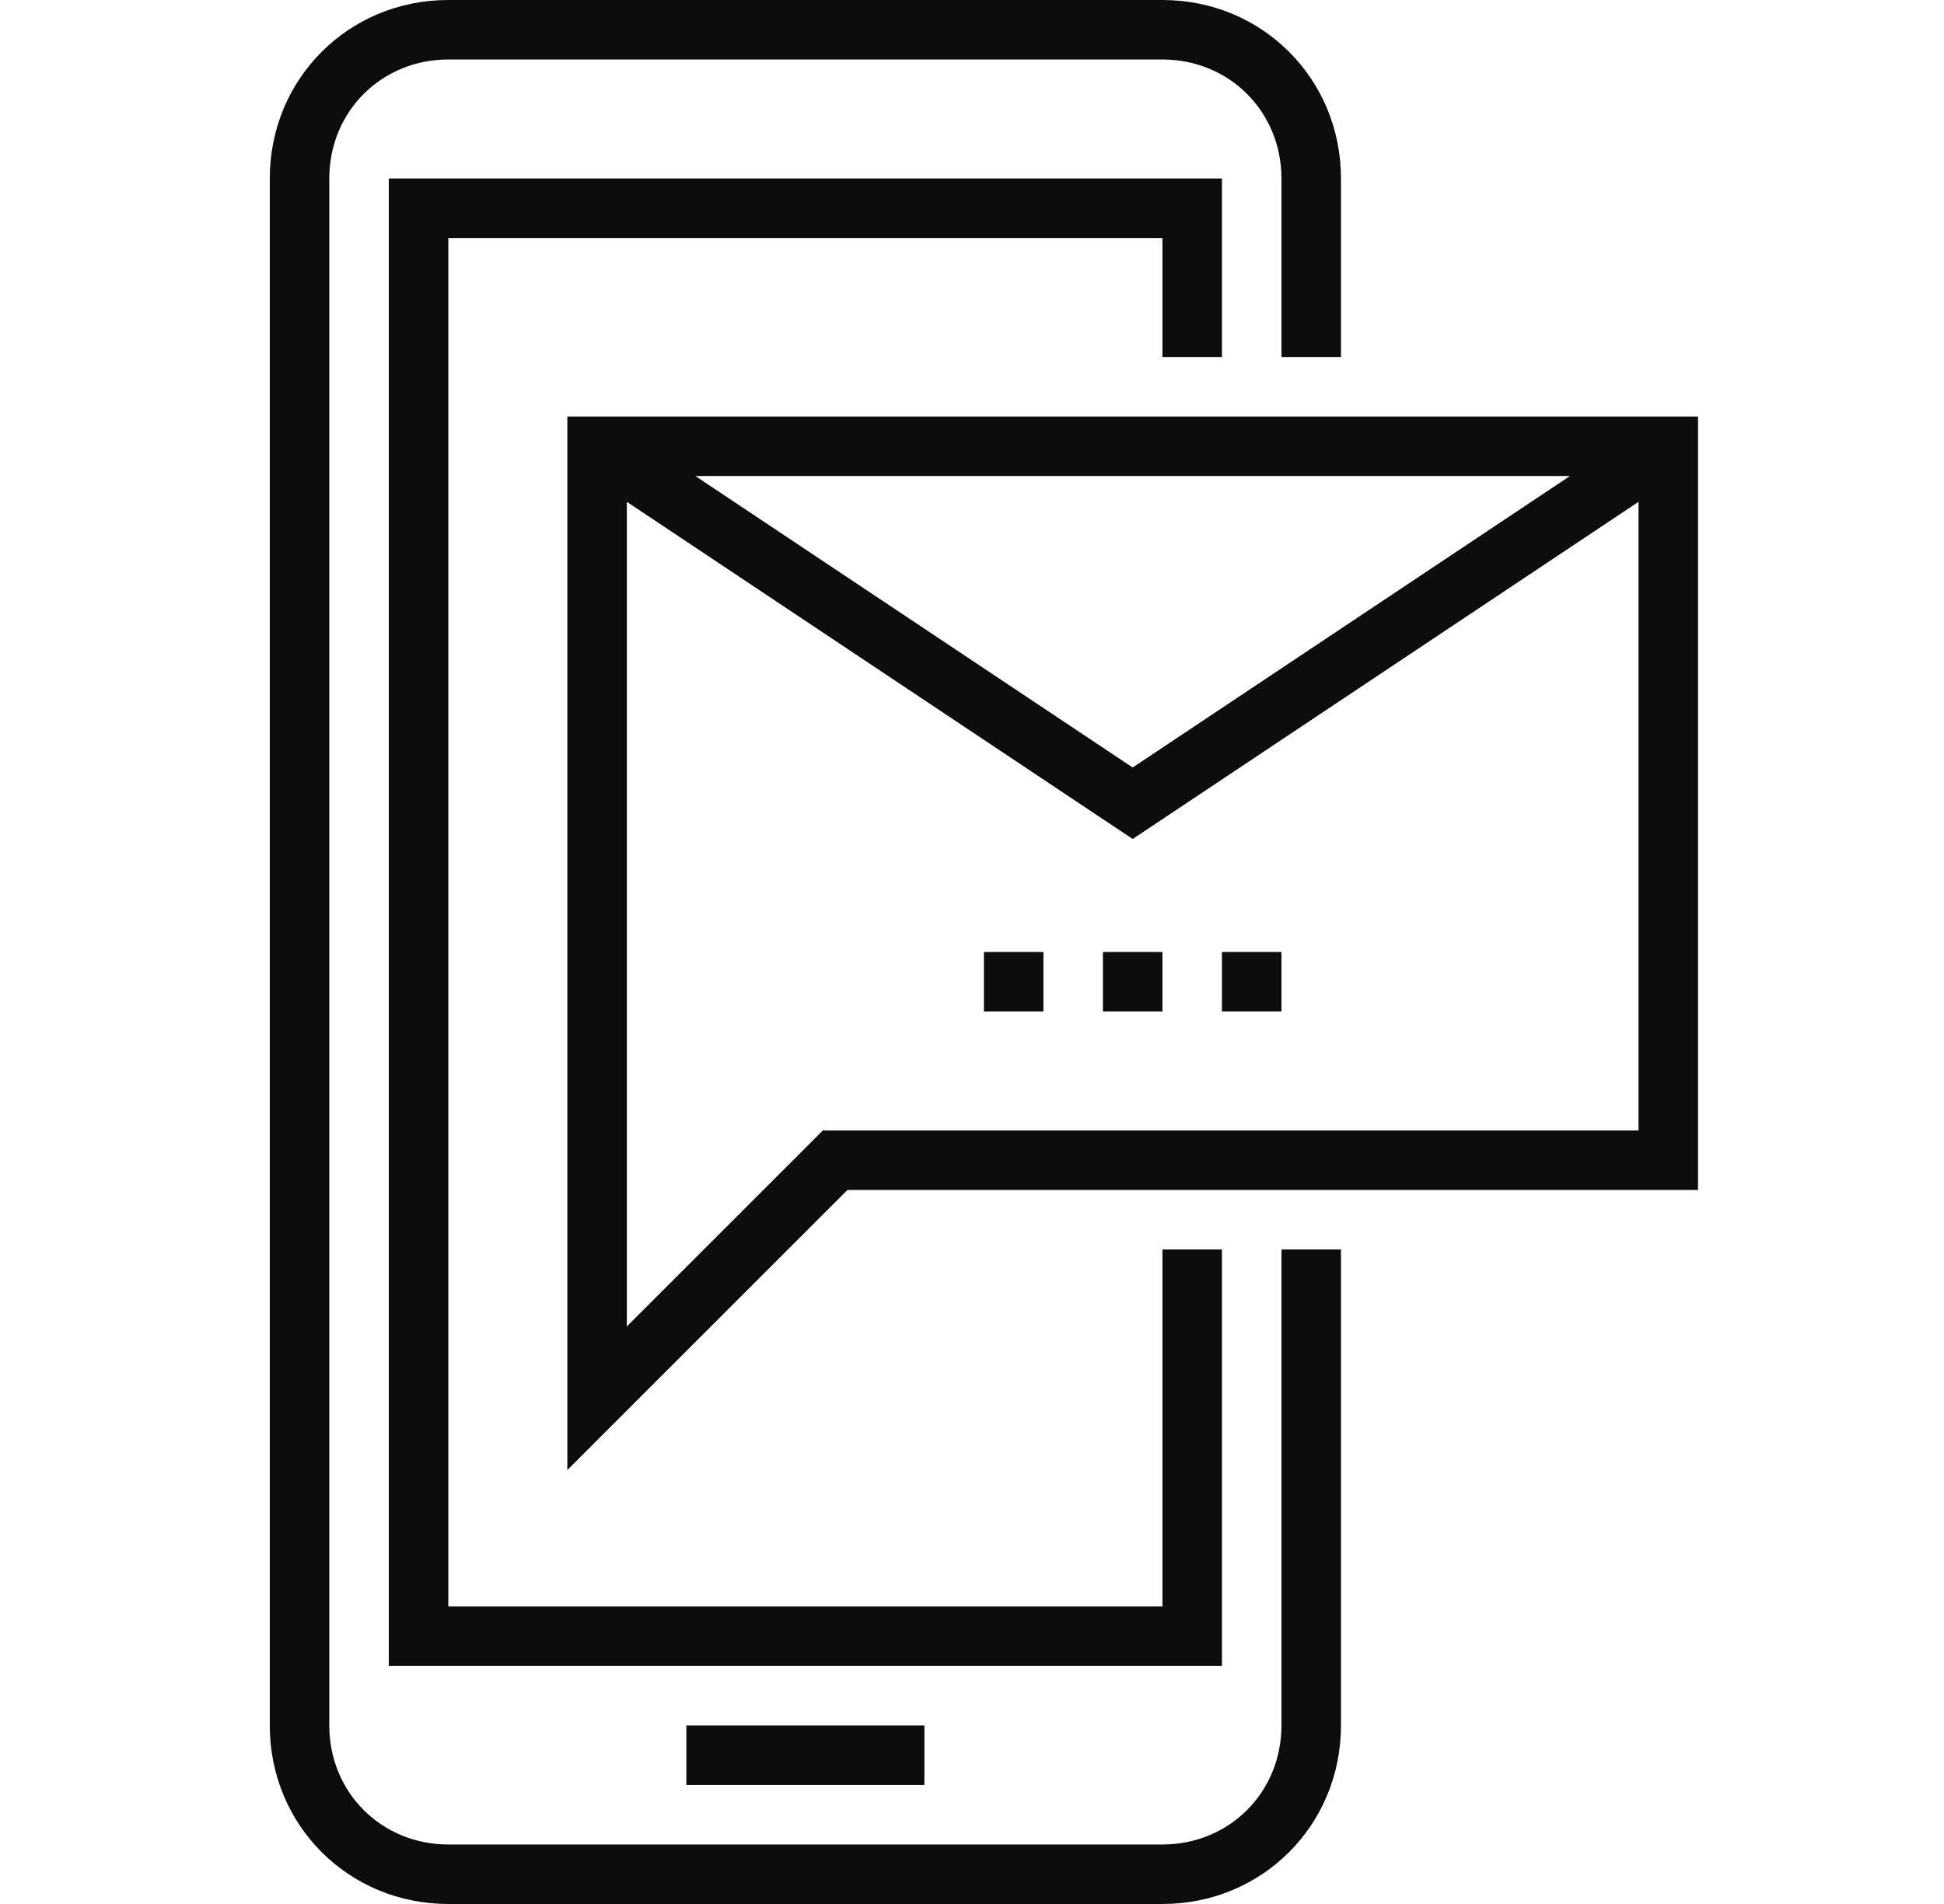 <svg width="49" height="48" viewBox="0 0 49 48" fill="none" xmlns="http://www.w3.org/2000/svg">
<path d="M42.05 11.25H42.8V10.5H42.05V11.25ZM28.55 20.25L28.134 20.874L28.55 21.151L28.966 20.874L28.55 20.25ZM15.05 11.25V10.5H14.3V11.25H15.05ZM42.05 29.25V30H42.8V29.25H42.05ZM21.05 29.25V28.5H20.739L20.52 28.72L21.05 29.25ZM15.05 35.25H14.3V37.061L15.58 35.78L15.05 35.25ZM30.05 41.25V42H30.8V41.25H30.05ZM10.55 41.25H9.8V42H10.55V41.25ZM10.55 5.25V4.5H9.8V5.25H10.55ZM30.05 5.25H30.8V4.5H30.05V5.25ZM33.8 9V4.5H32.3V9H33.8ZM33.8 4.5C33.8 1.986 31.814 0 29.3 0V1.5C30.986 1.5 32.3 2.814 32.3 4.5H33.8ZM29.3 0H11.3V1.5H29.3V0ZM11.3 0C8.786 0 6.8 1.986 6.8 4.5H8.3C8.3 2.814 9.614 1.5 11.3 1.5V0ZM6.8 4.5V43.5H8.3V4.5H6.8ZM6.8 43.5C6.8 46.014 8.786 48 11.3 48V46.5C9.614 46.5 8.3 45.186 8.3 43.5H6.8ZM11.3 48H29.3V46.5H11.3V48ZM29.3 48C31.814 48 33.8 46.014 33.8 43.5H32.3C32.3 45.186 30.986 46.5 29.3 46.5V48ZM33.8 43.5V31.5H32.3V43.5H33.8ZM41.634 10.626L28.134 19.626L28.966 20.874L42.466 11.874L41.634 10.626ZM28.966 19.626L15.466 10.626L14.634 11.874L28.134 20.874L28.966 19.626ZM42.05 28.5H21.05V30H42.05V28.5ZM20.52 28.72L14.52 34.72L15.58 35.78L21.58 29.78L20.52 28.72ZM15.8 35.25V11.25H14.3V35.25H15.8ZM15.05 12H42.05V10.5H15.05V12ZM41.3 11.25V29.25H42.8V11.25H41.3ZM24.8 25.5H26.3V24H24.8V25.5ZM27.8 25.5H29.3V24H27.8V25.5ZM30.8 25.5H32.3V24H30.8V25.5ZM29.3 31.5V41.25H30.8V31.5H29.3ZM30.05 40.5H10.55V42H30.05V40.5ZM11.3 41.25V5.25H9.8V41.25H11.3ZM10.55 6H30.05V4.5H10.55V6ZM29.3 5.25V9H30.8V5.25H29.3ZM17.3 45H23.3V43.5H17.3V45Z" fill="#0D0D0D"/>
</svg>
